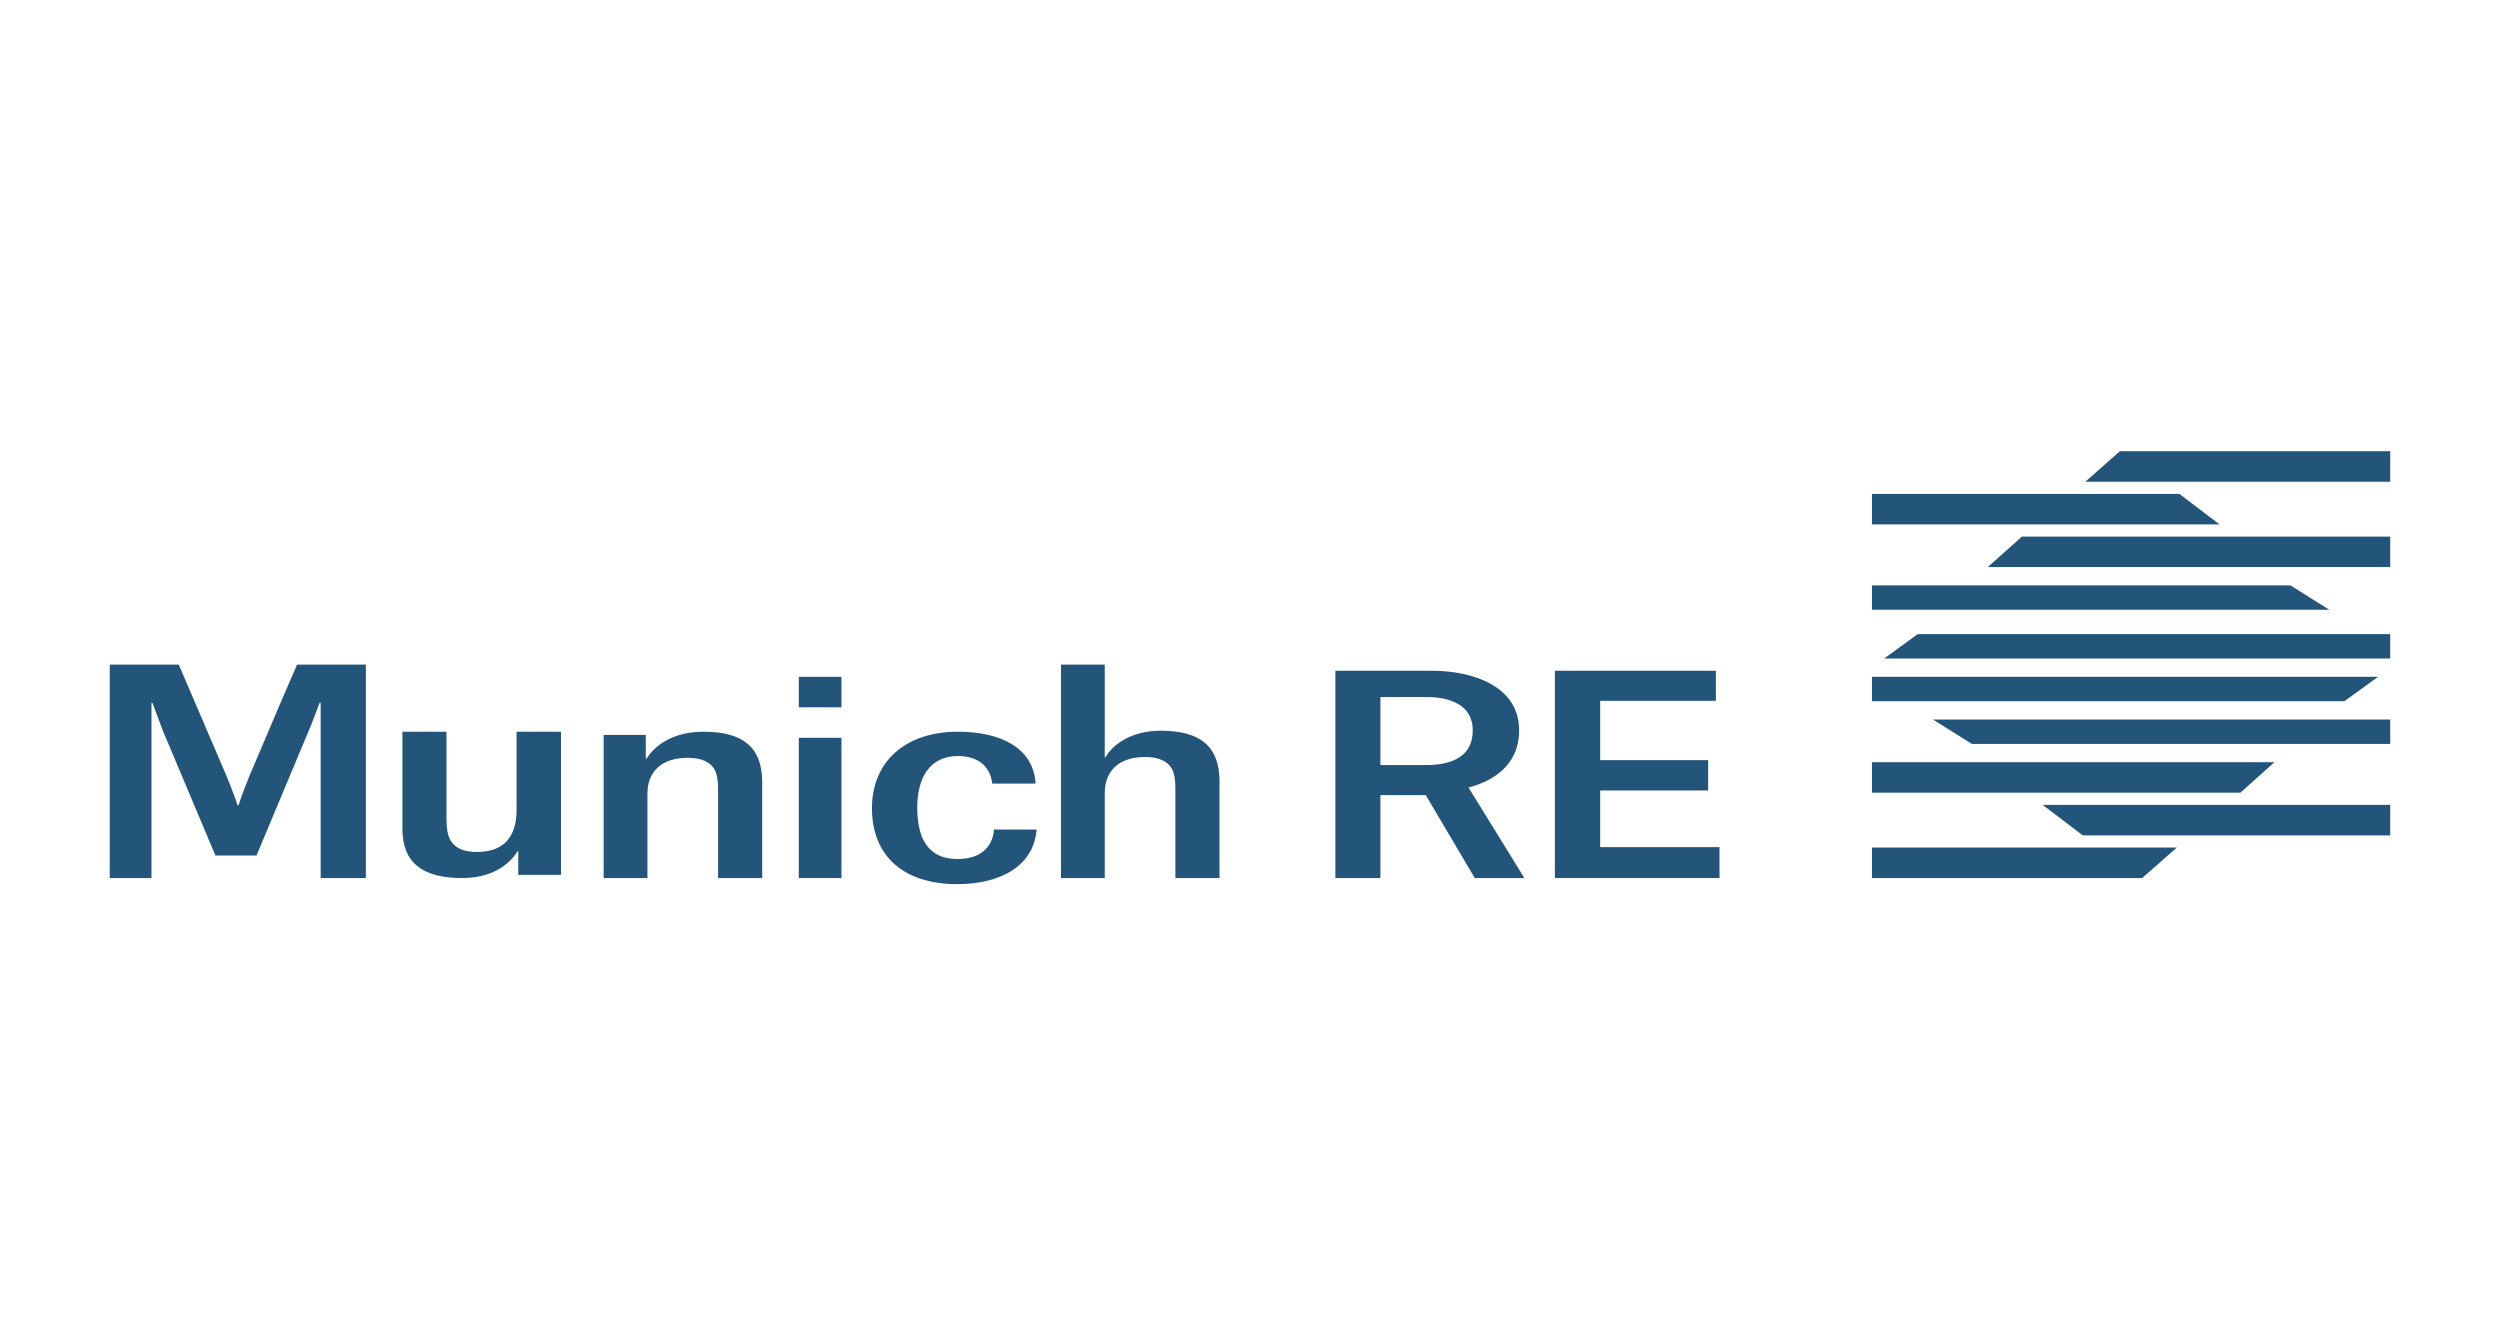 <?xml version="1.0" encoding="UTF-8"?>
<svg xmlns="http://www.w3.org/2000/svg" xmlns:xlink="http://www.w3.org/1999/xlink" width="410px" height="220px" viewBox="0 0 410 220" version="1.1">
  <title>industry-partners/munich-re</title>
  <g id="industry-partners/munich-re" stroke="none" stroke-width="1" fill="none" fill-rule="evenodd">
    <rect fill="#FFFFFF" x="0" y="0" width="410" height="220"></rect>
    <g id="Munich-RE-logo" transform="translate(18, 74)" fill="#23557B">
      <polyline id="Fill-1" points="237 70 264 70 264 64.929 244.432 64.929 244.432 55.637 262.136 55.637 262.136 50.664 244.432 50.664 244.432 40.936 263.402 40.936 263.402 36 237 36"></polyline>
      <path d="M208.388,51.471 L208.388,40.311 L215.986,40.311 C219.816,40.311 223.534,41.647 223.534,45.779 C223.534,50.089 220.087,51.471 215.826,51.471 L208.388,51.471 Z M223.861,70 L232,70 L222.836,55.155 C226.663,54.136 231.138,51.647 231.138,45.777 C231.138,41.465 228.5,38.844 224.83,37.38 C222.351,36.402 219.492,36 216.69,36 L201,36 L201,70 L208.388,70 L208.388,56.402 L215.826,56.402 L223.861,70 Z" id="Fill-2"></path>
      <path d="M174.765,70 L182,70 L182,54.145 C182,48.412 178.844,45.838 172.372,45.838 C167.637,45.838 164.595,47.97 163.286,50.193 L163.178,50.193 L163.178,35 L156,35 L156,70 L163.178,70 L163.178,56.099 C163.178,52.499 165.409,50.146 169.815,50.146 C171.558,50.146 172.971,50.591 173.839,51.567 C174.711,52.587 174.765,54.145 174.765,55.829" id="Fill-3"></path>
      <path d="M151.837,54.513 C151.509,48.689 146.152,46 139.1,46 C130.354,46 125,51.018 125,58.544 C125,66.251 130.029,71 138.992,71 C146.152,71 151.566,67.953 152,62.04 L145.005,62.04 C144.897,64.144 143.531,66.878 139.046,66.878 C133.797,66.878 132.434,62.936 132.434,58.411 C132.434,53.751 134.345,49.989 139.1,49.989 C142.763,49.989 144.458,52.049 144.731,54.513" id="Fill-4"></path>
      <polygon id="Fill-5" points="113 70 120 70 120 47 113 47"></polygon>
      <polygon id="Fill-6" points="113 42 120 42 120 37 113 37"></polygon>
      <path d="M99.765,70 L107,70 L107,54.251 C107,48.557 103.844,46 97.372,46 C92.584,46 89.484,48.075 88.013,50.454 L87.906,50.454 L87.906,46.529 L81,46.529 L81,70 L88.178,70 L88.178,56.192 C88.178,52.616 90.409,50.28 94.815,50.28 C96.554,50.28 97.971,50.722 98.839,51.691 C99.711,52.704 99.765,54.251 99.765,55.924" id="Fill-7"></path>
      <path d="M55.224,46 L48,46 L48,61.972 C48,67.486 51.285,70 57.798,70 C62.506,70 65.462,67.926 66.885,65.589 L66.993,65.589 L66.993,69.473 L74,69.473 L74,46 L66.719,46 L66.719,58.794 C66.719,63.296 64.588,65.723 60.21,65.723 C58.4,65.723 57.029,65.28 56.209,64.267 C55.335,63.296 55.224,61.704 55.224,60.028" id="Fill-8"></path>
      <path d="M42,70 L42,35 L30.718,35 L27.985,41.313 L22.903,53.257 C21.678,56.235 21.127,58.065 21.127,58.065 L20.965,58.065 C20.965,58.065 20.357,56.191 19.147,53.261 L14.012,41.28 L11.32,35 L0,35 L0,70 L6.84,70 L6.84,41.285 L7.001,41.285 C7.001,41.285 8.673,45.763 8.686,45.776 L17.327,66.309 L24.065,66.309 L33.051,44.843 C33.28,44.281 34.426,41.241 34.426,41.241 L34.587,41.241 L34.587,70" id="Fill-9"></path>
      <polygon id="Fill-10" points="289 65 289 70 333.311 70 339 65"></polygon>
      <polygon id="Fill-11" points="289 37 289 41 366.478 41 372 37"></polygon>
      <polygon id="Fill-12" points="364 26 357.624 22 289 22 289 26"></polygon>
      <polygon id="Fill-13" points="289 51 289 56 349.425 56 355 51"></polygon>
      <polygon id="Fill-14" points="346 12 339.416 7 289 7 289 12"></polygon>
      <polygon id="Fill-15" points="374 63 374 58 317 58 323.565 63"></polygon>
      <polygon id="Fill-16" points="374 14 313.59 14 308 19 374 19"></polygon>
      <polygon id="Fill-17" points="374 48 374 44 299 44 305.376 48"></polygon>
      <polygon id="Fill-18" points="296.501 30 291 34 374 34 374 30"></polygon>
      <polygon id="Fill-19" points="324 5 374 5 374 0 329.664 0"></polygon>
    </g>
  </g>
</svg>
